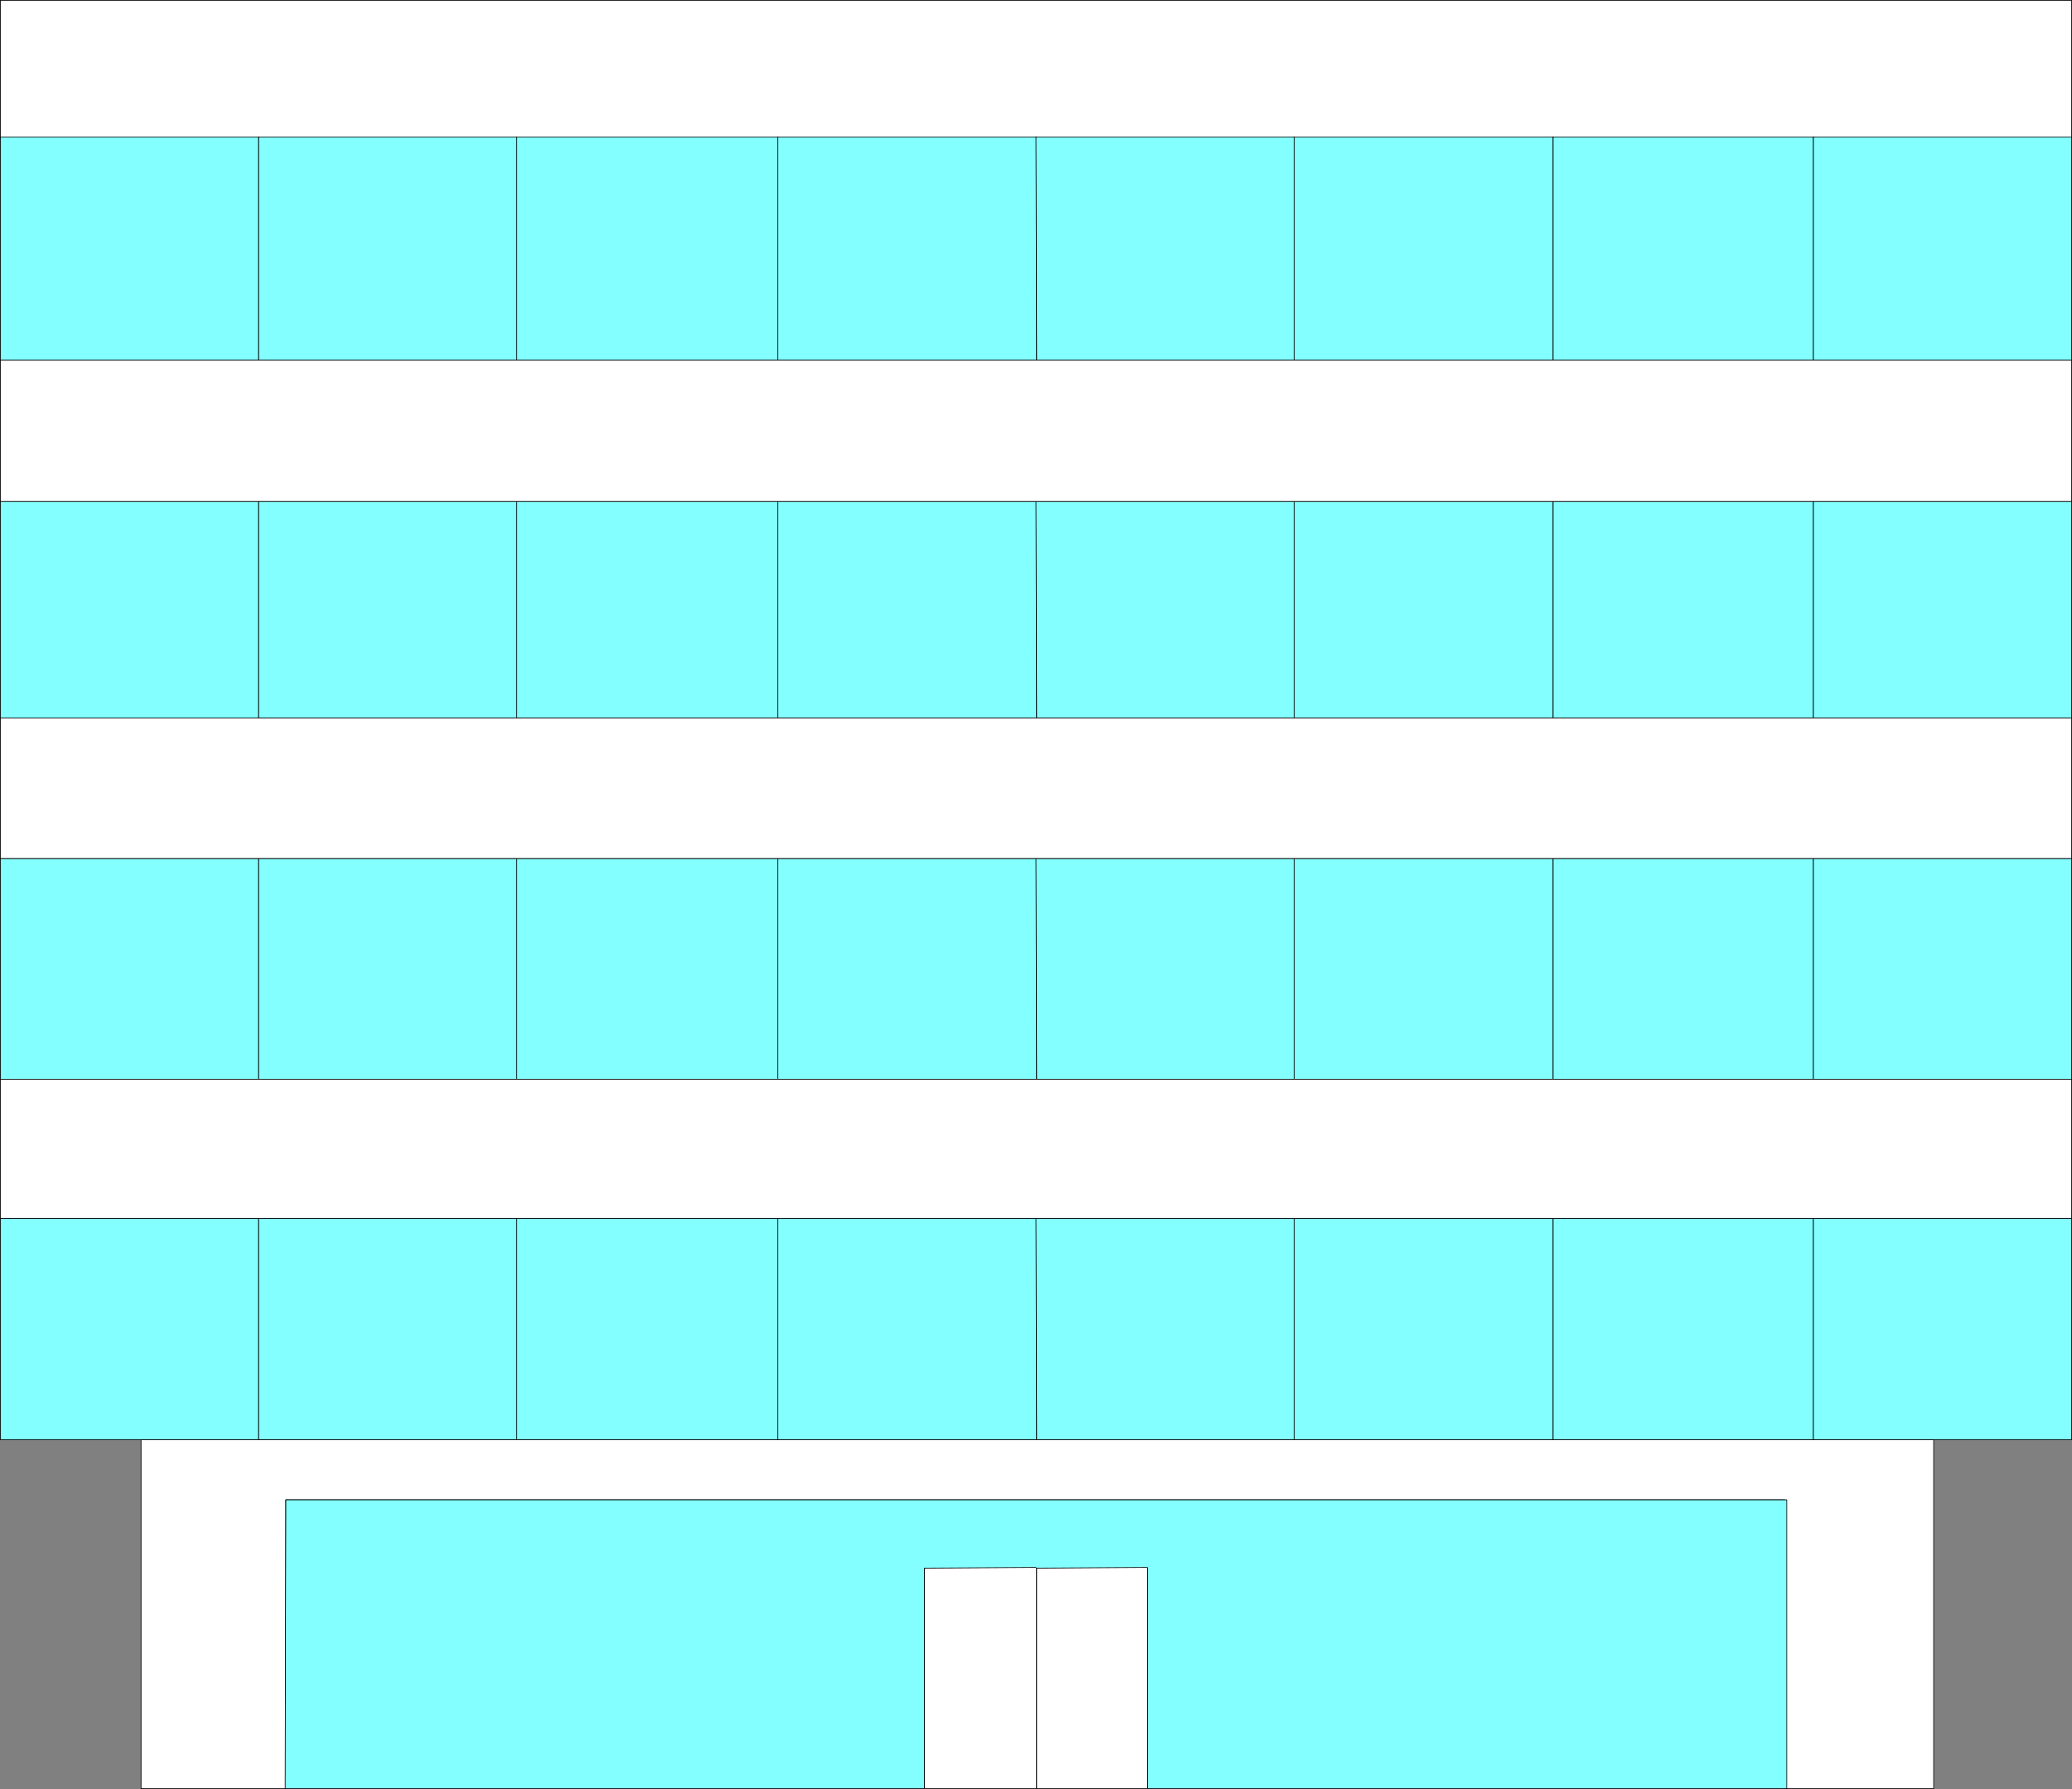 <?xml version="1.0" encoding="UTF-8" standalone="no"?>
<svg
   version="1.0"
   width="129.681mm"
   height="111.993mm"
   id="svg80"
   sodipodi:docname="Office Building 06.wmf"
   xmlns:inkscape="http://www.inkscape.org/namespaces/inkscape"
   xmlns:sodipodi="http://sodipodi.sourceforge.net/DTD/sodipodi-0.dtd"
   xmlns="http://www.w3.org/2000/svg"
   xmlns:svg="http://www.w3.org/2000/svg">
  <rect width="100%" height="100%" fill="#808080" stroke="none"/>
  <sodipodi:namedview
     id="namedview80"
     pagecolor="#ffffff"
     bordercolor="#000000"
     borderopacity="0.25"
     inkscape:showpageshadow="2"
     inkscape:pageopacity="0.0"
     inkscape:pagecheckerboard="0"
     inkscape:deskcolor="#d1d1d1"
     inkscape:document-units="mm" />
  <defs
     id="defs1">
    <pattern
       id="WMFhbasepattern"
       patternUnits="userSpaceOnUse"
       width="6"
       height="6"
       x="0"
       y="0" />
  </defs>
  <path
     style="fill:#ffffff;fill-opacity:1;fill-rule:evenodd;stroke:none"
     d="M 490.051,32.877 V 0.081 H 0.081 V 32.877 Z"
     id="path1" />
  <path
     style="fill:none;stroke:#000000;stroke-width:0.162px;stroke-linecap:round;stroke-linejoin:round;stroke-miterlimit:4;stroke-dasharray:none;stroke-opacity:1"
     d="M 490.051,32.877 V 0.081 H 0.081 V 32.877 H 490.051 v 0"
     id="path2" />
  <path
     style="fill:#83ffff;fill-opacity:1;fill-rule:evenodd;stroke:none"
     d="M 0.081,32.392 V 85.222 H 61.166 V 32.392 H 0.081 Z"
     id="path3" />
  <path
     style="fill:none;stroke:#000000;stroke-width:0.162px;stroke-linecap:round;stroke-linejoin:round;stroke-miterlimit:4;stroke-dasharray:none;stroke-opacity:1"
     d="M 0.081,32.392 V 85.222 H 61.166 V 32.392 H 0.081 v 0"
     id="path4" />
  <path
     style="fill:#83ffff;fill-opacity:1;fill-rule:evenodd;stroke:none"
     d="M 61.166,32.392 V 85.222 H 122.25 V 32.392 H 61.166 Z"
     id="path5" />
  <path
     style="fill:none;stroke:#000000;stroke-width:0.162px;stroke-linecap:round;stroke-linejoin:round;stroke-miterlimit:4;stroke-dasharray:none;stroke-opacity:1"
     d="M 61.166,32.392 V 85.222 H 122.25 V 32.392 H 61.166 v 0"
     id="path6" />
  <path
     style="fill:#83ffff;fill-opacity:1;fill-rule:evenodd;stroke:none"
     d="m 122.25,32.392 v 52.829 h 61.731 V 32.392 Z"
     id="path7" />
  <path
     style="fill:none;stroke:#000000;stroke-width:0.162px;stroke-linecap:round;stroke-linejoin:round;stroke-miterlimit:4;stroke-dasharray:none;stroke-opacity:1"
     d="m 122.25,32.392 v 52.829 h 61.731 V 32.392 h -61.731 v 0"
     id="path8" />
  <path
     style="fill:#83ffff;fill-opacity:1;fill-rule:evenodd;stroke:none"
     d="m 183.981,32.392 v 52.829 h 61.246 V 32.392 Z"
     id="path9" />
  <path
     style="fill:none;stroke:#000000;stroke-width:0.162px;stroke-linecap:round;stroke-linejoin:round;stroke-miterlimit:4;stroke-dasharray:none;stroke-opacity:1"
     d="m 183.981,32.392 v 52.829 h 61.246 V 32.392 h -61.246 v 0"
     id="path10" />
  <path
     style="fill:#83ffff;fill-opacity:1;fill-rule:evenodd;stroke:none"
     d="m 245.066,32.392 0.162,52.829 h 60.923 V 32.392 h -60.923 v 0 z"
     id="path11" />
  <path
     style="fill:none;stroke:#000000;stroke-width:0.162px;stroke-linecap:round;stroke-linejoin:round;stroke-miterlimit:4;stroke-dasharray:none;stroke-opacity:1"
     d="m 245.066,32.392 0.162,52.829 h 60.923 V 32.392 h -60.923 v 0"
     id="path12" />
  <path
     style="fill:#83ffff;fill-opacity:1;fill-rule:evenodd;stroke:none"
     d="m 306.151,32.392 v 52.829 h 61.246 V 32.392 Z"
     id="path13" />
  <path
     style="fill:none;stroke:#000000;stroke-width:0.162px;stroke-linecap:round;stroke-linejoin:round;stroke-miterlimit:4;stroke-dasharray:none;stroke-opacity:1"
     d="m 306.151,32.392 v 52.829 h 61.246 V 32.392 h -61.246 v 0"
     id="path14" />
  <path
     style="fill:#83ffff;fill-opacity:1;fill-rule:evenodd;stroke:none"
     d="m 367.397,32.392 v 52.829 h 61.57 V 32.392 Z"
     id="path15" />
  <path
     style="fill:none;stroke:#000000;stroke-width:0.162px;stroke-linecap:round;stroke-linejoin:round;stroke-miterlimit:4;stroke-dasharray:none;stroke-opacity:1"
     d="m 367.397,32.392 v 52.829 h 61.57 V 32.392 h -61.57 v 0"
     id="path16" />
  <path
     style="fill:#83ffff;fill-opacity:1;fill-rule:evenodd;stroke:none"
     d="m 428.967,32.392 v 52.829 h 61.085 V 32.392 h -61.085 z"
     id="path17" />
  <path
     style="fill:none;stroke:#000000;stroke-width:0.162px;stroke-linecap:round;stroke-linejoin:round;stroke-miterlimit:4;stroke-dasharray:none;stroke-opacity:1"
     d="m 428.967,32.392 v 52.829 h 61.085 V 32.392 h -61.085 v 0"
     id="path18" />
  <path
     style="fill:#ffffff;fill-opacity:1;fill-rule:evenodd;stroke:none"
     d="M 490.051,118.664 V 85.222 H 0.081 v 33.442 z"
     id="path19" />
  <path
     style="fill:none;stroke:#000000;stroke-width:0.162px;stroke-linecap:round;stroke-linejoin:round;stroke-miterlimit:4;stroke-dasharray:none;stroke-opacity:1"
     d="M 490.051,118.664 V 85.222 H 0.081 V 118.664 H 490.051 v 0"
     id="path20" />
  <path
     style="fill:#83ffff;fill-opacity:1;fill-rule:evenodd;stroke:none"
     d="m 0.081,118.664 v 51.698 H 61.166 V 118.664 H 0.081 Z"
     id="path21" />
  <path
     style="fill:none;stroke:#000000;stroke-width:0.162px;stroke-linecap:round;stroke-linejoin:round;stroke-miterlimit:4;stroke-dasharray:none;stroke-opacity:1"
     d="m 0.081,118.664 v 51.698 H 61.166 V 118.664 H 0.081 v 0"
     id="path22" />
  <path
     style="fill:#83ffff;fill-opacity:1;fill-rule:evenodd;stroke:none"
     d="m 61.166,118.664 v 51.214 H 122.25 V 118.664 H 61.166 Z"
     id="path23" />
  <path
     style="fill:none;stroke:#000000;stroke-width:0.162px;stroke-linecap:round;stroke-linejoin:round;stroke-miterlimit:4;stroke-dasharray:none;stroke-opacity:1"
     d="m 61.166,118.664 v 51.214 H 122.25 V 118.664 H 61.166 v 0"
     id="path24" />
  <path
     style="fill:#83ffff;fill-opacity:1;fill-rule:evenodd;stroke:none"
     d="m 122.25,118.664 v 51.214 h 61.731 v -51.214 z"
     id="path25" />
  <path
     style="fill:none;stroke:#000000;stroke-width:0.162px;stroke-linecap:round;stroke-linejoin:round;stroke-miterlimit:4;stroke-dasharray:none;stroke-opacity:1"
     d="m 122.25,118.664 v 51.214 h 61.731 v -51.214 h -61.731 v 0"
     id="path26" />
  <path
     style="fill:#83ffff;fill-opacity:1;fill-rule:evenodd;stroke:none"
     d="m 183.981,118.664 v 51.214 h 61.246 v -51.214 z"
     id="path27" />
  <path
     style="fill:none;stroke:#000000;stroke-width:0.162px;stroke-linecap:round;stroke-linejoin:round;stroke-miterlimit:4;stroke-dasharray:none;stroke-opacity:1"
     d="m 183.981,118.664 v 51.214 h 61.246 v -51.214 h -61.246 v 0"
     id="path28" />
  <path
     style="fill:#83ffff;fill-opacity:1;fill-rule:evenodd;stroke:none"
     d="m 245.066,118.664 0.162,51.214 h 60.923 v -51.214 h -60.923 v 0 z"
     id="path29" />
  <path
     style="fill:none;stroke:#000000;stroke-width:0.162px;stroke-linecap:round;stroke-linejoin:round;stroke-miterlimit:4;stroke-dasharray:none;stroke-opacity:1"
     d="m 245.066,118.664 0.162,51.214 h 60.923 v -51.214 h -60.923 v 0"
     id="path30" />
  <path
     style="fill:#83ffff;fill-opacity:1;fill-rule:evenodd;stroke:none"
     d="m 306.151,118.664 v 51.214 h 61.246 v -51.214 z"
     id="path31" />
  <path
     style="fill:none;stroke:#000000;stroke-width:0.162px;stroke-linecap:round;stroke-linejoin:round;stroke-miterlimit:4;stroke-dasharray:none;stroke-opacity:1"
     d="m 306.151,118.664 v 51.214 h 61.246 v -51.214 h -61.246 v 0"
     id="path32" />
  <path
     style="fill:#83ffff;fill-opacity:1;fill-rule:evenodd;stroke:none"
     d="m 367.397,118.664 v 51.214 h 61.57 v -51.214 z"
     id="path33" />
  <path
     style="fill:none;stroke:#000000;stroke-width:0.162px;stroke-linecap:round;stroke-linejoin:round;stroke-miterlimit:4;stroke-dasharray:none;stroke-opacity:1"
     d="m 367.397,118.664 v 51.214 h 61.57 v -51.214 h -61.57 v 0"
     id="path34" />
  <path
     style="fill:#83ffff;fill-opacity:1;fill-rule:evenodd;stroke:none"
     d="m 428.967,118.664 v 51.214 h 61.085 v -51.214 h -61.085 z"
     id="path35" />
  <path
     style="fill:none;stroke:#000000;stroke-width:0.162px;stroke-linecap:round;stroke-linejoin:round;stroke-miterlimit:4;stroke-dasharray:none;stroke-opacity:1"
     d="m 428.967,118.664 v 51.214 h 61.085 v -51.214 h -61.085 v 0"
     id="path36" />
  <path
     style="fill:#ffffff;fill-opacity:1;fill-rule:evenodd;stroke:none"
     d="M 490.051,203.159 V 169.878 H 0.081 v 33.281 H 490.051 Z"
     id="path37" />
  <path
     style="fill:none;stroke:#000000;stroke-width:0.162px;stroke-linecap:round;stroke-linejoin:round;stroke-miterlimit:4;stroke-dasharray:none;stroke-opacity:1"
     d="M 490.051,203.159 V 169.878 H 0.081 v 33.281 H 490.051 v 0"
     id="path38" />
  <path
     style="fill:#83ffff;fill-opacity:1;fill-rule:evenodd;stroke:none"
     d="m 0.081,203.159 v 52.183 H 61.166 v -52.183 H 0.081 Z"
     id="path39" />
  <path
     style="fill:none;stroke:#000000;stroke-width:0.162px;stroke-linecap:round;stroke-linejoin:round;stroke-miterlimit:4;stroke-dasharray:none;stroke-opacity:1"
     d="m 0.081,203.159 v 52.183 H 61.166 v -52.183 H 0.081 v 0"
     id="path40" />
  <path
     style="fill:#83ffff;fill-opacity:1;fill-rule:evenodd;stroke:none"
     d="m 61.166,203.159 v 52.183 h 61.085 v -52.183 H 61.166 Z"
     id="path41" />
  <path
     style="fill:none;stroke:#000000;stroke-width:0.162px;stroke-linecap:round;stroke-linejoin:round;stroke-miterlimit:4;stroke-dasharray:none;stroke-opacity:1"
     d="m 61.166,203.159 v 52.183 h 61.085 v -52.183 H 61.166 v 0"
     id="path42" />
  <path
     style="fill:#83ffff;fill-opacity:1;fill-rule:evenodd;stroke:none"
     d="m 122.25,203.159 v 52.183 h 61.731 v -52.183 h -61.731 z"
     id="path43" />
  <path
     style="fill:none;stroke:#000000;stroke-width:0.162px;stroke-linecap:round;stroke-linejoin:round;stroke-miterlimit:4;stroke-dasharray:none;stroke-opacity:1"
     d="m 122.25,203.159 v 52.183 h 61.731 v -52.183 h -61.731 v 0"
     id="path44" />
  <path
     style="fill:#83ffff;fill-opacity:1;fill-rule:evenodd;stroke:none"
     d="m 183.981,203.159 v 52.183 h 61.246 v -52.183 h -61.246 z"
     id="path45" />
  <path
     style="fill:none;stroke:#000000;stroke-width:0.162px;stroke-linecap:round;stroke-linejoin:round;stroke-miterlimit:4;stroke-dasharray:none;stroke-opacity:1"
     d="m 183.981,203.159 v 52.183 h 61.246 v -52.183 h -61.246 v 0"
     id="path46" />
  <path
     style="fill:#83ffff;fill-opacity:1;fill-rule:evenodd;stroke:none"
     d="m 245.066,203.159 0.162,52.183 h 60.923 v -52.183 h -60.923 v 0 z"
     id="path47" />
  <path
     style="fill:none;stroke:#000000;stroke-width:0.162px;stroke-linecap:round;stroke-linejoin:round;stroke-miterlimit:4;stroke-dasharray:none;stroke-opacity:1"
     d="m 245.066,203.159 0.162,52.183 h 60.923 v -52.183 h -60.923 v 0"
     id="path48" />
  <path
     style="fill:#83ffff;fill-opacity:1;fill-rule:evenodd;stroke:none"
     d="m 306.151,203.159 v 52.183 h 61.246 v -52.183 h -61.246 z"
     id="path49" />
  <path
     style="fill:none;stroke:#000000;stroke-width:0.162px;stroke-linecap:round;stroke-linejoin:round;stroke-miterlimit:4;stroke-dasharray:none;stroke-opacity:1"
     d="m 306.151,203.159 v 52.183 h 61.246 v -52.183 h -61.246 v 0"
     id="path50" />
  <path
     style="fill:#83ffff;fill-opacity:1;fill-rule:evenodd;stroke:none"
     d="m 367.397,203.159 v 52.183 h 61.57 v -52.183 h -61.57 z"
     id="path51" />
  <path
     style="fill:none;stroke:#000000;stroke-width:0.162px;stroke-linecap:round;stroke-linejoin:round;stroke-miterlimit:4;stroke-dasharray:none;stroke-opacity:1"
     d="m 367.397,203.159 v 52.183 h 61.57 v -52.183 h -61.57 v 0"
     id="path52" />
  <path
     style="fill:#83ffff;fill-opacity:1;fill-rule:evenodd;stroke:none"
     d="m 428.967,203.159 v 52.183 h 61.085 v -52.183 h -61.085 z"
     id="path53" />
  <path
     style="fill:none;stroke:#000000;stroke-width:0.162px;stroke-linecap:round;stroke-linejoin:round;stroke-miterlimit:4;stroke-dasharray:none;stroke-opacity:1"
     d="m 428.967,203.159 v 52.183 h 61.085 v -52.183 h -61.085 v 0"
     id="path54" />
  <path
     style="fill:#ffffff;fill-opacity:1;fill-rule:evenodd;stroke:none"
     d="M 490.051,288.3 V 255.342 H 0.081 v 32.958 z"
     id="path55" />
  <path
     style="fill:none;stroke:#000000;stroke-width:0.162px;stroke-linecap:round;stroke-linejoin:round;stroke-miterlimit:4;stroke-dasharray:none;stroke-opacity:1"
     d="M 490.051,288.3 V 255.342 H 0.081 v 32.958 H 490.051 v 0"
     id="path56" />
  <path
     style="fill:#83ffff;fill-opacity:1;fill-rule:evenodd;stroke:none"
     d="m 0.081,288.3 v 52.345 H 61.166 V 288.3 H 0.081 Z"
     id="path57" />
  <path
     style="fill:none;stroke:#000000;stroke-width:0.162px;stroke-linecap:round;stroke-linejoin:round;stroke-miterlimit:4;stroke-dasharray:none;stroke-opacity:1"
     d="m 0.081,288.3 v 52.345 H 61.166 V 288.3 H 0.081 v 0"
     id="path58" />
  <path
     style="fill:#83ffff;fill-opacity:1;fill-rule:evenodd;stroke:none"
     d="m 61.166,288.3 v 52.345 H 122.25 V 288.3 H 61.166 Z"
     id="path59" />
  <path
     style="fill:none;stroke:#000000;stroke-width:0.162px;stroke-linecap:round;stroke-linejoin:round;stroke-miterlimit:4;stroke-dasharray:none;stroke-opacity:1"
     d="m 61.166,288.3 v 52.345 H 122.25 V 288.3 H 61.166 v 0"
     id="path60" />
  <path
     style="fill:#83ffff;fill-opacity:1;fill-rule:evenodd;stroke:none"
     d="m 122.25,288.3 v 52.345 h 61.731 v -52.345 z"
     id="path61" />
  <path
     style="fill:none;stroke:#000000;stroke-width:0.162px;stroke-linecap:round;stroke-linejoin:round;stroke-miterlimit:4;stroke-dasharray:none;stroke-opacity:1"
     d="m 122.25,288.3 v 52.345 h 61.731 v -52.345 h -61.731 v 0"
     id="path62" />
  <path
     style="fill:#83ffff;fill-opacity:1;fill-rule:evenodd;stroke:none"
     d="m 183.981,288.3 v 52.345 h 61.246 v -52.345 z"
     id="path63" />
  <path
     style="fill:none;stroke:#000000;stroke-width:0.162px;stroke-linecap:round;stroke-linejoin:round;stroke-miterlimit:4;stroke-dasharray:none;stroke-opacity:1"
     d="m 183.981,288.3 v 52.345 h 61.246 v -52.345 h -61.246 v 0"
     id="path64" />
  <path
     style="fill:#83ffff;fill-opacity:1;fill-rule:evenodd;stroke:none"
     d="m 245.066,288.3 0.162,52.345 h 60.923 v -52.345 h -60.923 v 0 z"
     id="path65" />
  <path
     style="fill:none;stroke:#000000;stroke-width:0.162px;stroke-linecap:round;stroke-linejoin:round;stroke-miterlimit:4;stroke-dasharray:none;stroke-opacity:1"
     d="m 245.066,288.3 0.162,52.345 h 60.923 v -52.345 h -60.923 v 0"
     id="path66" />
  <path
     style="fill:#83ffff;fill-opacity:1;fill-rule:evenodd;stroke:none"
     d="m 306.151,288.3 v 52.345 h 61.246 v -52.345 z"
     id="path67" />
  <path
     style="fill:none;stroke:#000000;stroke-width:0.162px;stroke-linecap:round;stroke-linejoin:round;stroke-miterlimit:4;stroke-dasharray:none;stroke-opacity:1"
     d="m 306.151,288.3 v 52.345 h 61.246 v -52.345 h -61.246 v 0"
     id="path68" />
  <path
     style="fill:#83ffff;fill-opacity:1;fill-rule:evenodd;stroke:none"
     d="m 367.397,288.3 v 52.345 h 61.57 v -52.345 z"
     id="path69" />
  <path
     style="fill:none;stroke:#000000;stroke-width:0.162px;stroke-linecap:round;stroke-linejoin:round;stroke-miterlimit:4;stroke-dasharray:none;stroke-opacity:1"
     d="m 367.397,288.3 v 52.345 h 61.57 v -52.345 h -61.57 v 0"
     id="path70" />
  <path
     style="fill:#83ffff;fill-opacity:1;fill-rule:evenodd;stroke:none"
     d="m 428.967,288.3 v 52.345 h 61.085 v -52.345 h -61.085 z"
     id="path71" />
  <path
     style="fill:none;stroke:#000000;stroke-width:0.162px;stroke-linecap:round;stroke-linejoin:round;stroke-miterlimit:4;stroke-dasharray:none;stroke-opacity:1"
     d="m 428.967,288.3 v 52.345 h 61.085 v -52.345 h -61.085 v 0"
     id="path72" />
  <path
     style="fill:#ffffff;fill-opacity:1;fill-rule:evenodd;stroke:none"
     d="m 457.408,340.644 v 82.556 H 422.18 V 354.861 H 67.63 v 68.339 H 33.37 V 340.644 H 457.408 Z"
     id="path73" />
  <path
     style="fill:none;stroke:#000000;stroke-width:0.162px;stroke-linecap:round;stroke-linejoin:round;stroke-miterlimit:4;stroke-dasharray:none;stroke-opacity:1"
     d="m 457.408,340.644 v 82.556 H 422.18 V 354.861 H 67.63 v 68.339 H 33.37 V 340.644 H 457.408 v 0"
     id="path74" />
  <path
     style="fill:#83ffff;fill-opacity:1;fill-rule:evenodd;stroke:none"
     d="m 67.468,423.2 0.162,-68.339 H 422.664 v 68.339 H 271.407 v -52.183 h -52.682 v 52.183 H 67.63 v 0 z"
     id="path75" />
  <path
     style="fill:none;stroke:#000000;stroke-width:0.162px;stroke-linecap:round;stroke-linejoin:round;stroke-miterlimit:4;stroke-dasharray:none;stroke-opacity:1"
     d="m 67.468,423.2 0.162,-68.339 H 422.664 v 68.339 H 271.407 v -52.183 h -52.682 v 52.183 H 67.63 v 0"
     id="path76" />
  <path
     style="fill:#ffffff;fill-opacity:1;fill-rule:evenodd;stroke:none"
     d="m 245.066,370.855 -26.341,0.162 v 52.183 h 26.502 v -52.183 0 z"
     id="path77" />
  <path
     style="fill:none;stroke:#000000;stroke-width:0.162px;stroke-linecap:round;stroke-linejoin:round;stroke-miterlimit:4;stroke-dasharray:none;stroke-opacity:1"
     d="m 245.066,370.855 -26.341,0.162 v 52.183 h 26.502 v -52.183 0"
     id="path78" />
  <path
     style="fill:#ffffff;fill-opacity:1;fill-rule:evenodd;stroke:none"
     d="m 271.407,370.855 -26.179,0.162 v 52.183 h 26.179 v -52.183 0 z"
     id="path79" />
  <path
     style="fill:none;stroke:#000000;stroke-width:0.162px;stroke-linecap:round;stroke-linejoin:round;stroke-miterlimit:4;stroke-dasharray:none;stroke-opacity:1"
     d="m 271.407,370.855 -26.179,0.162 v 52.183 h 26.179 v -52.183 0"
     id="path80" />
</svg>
